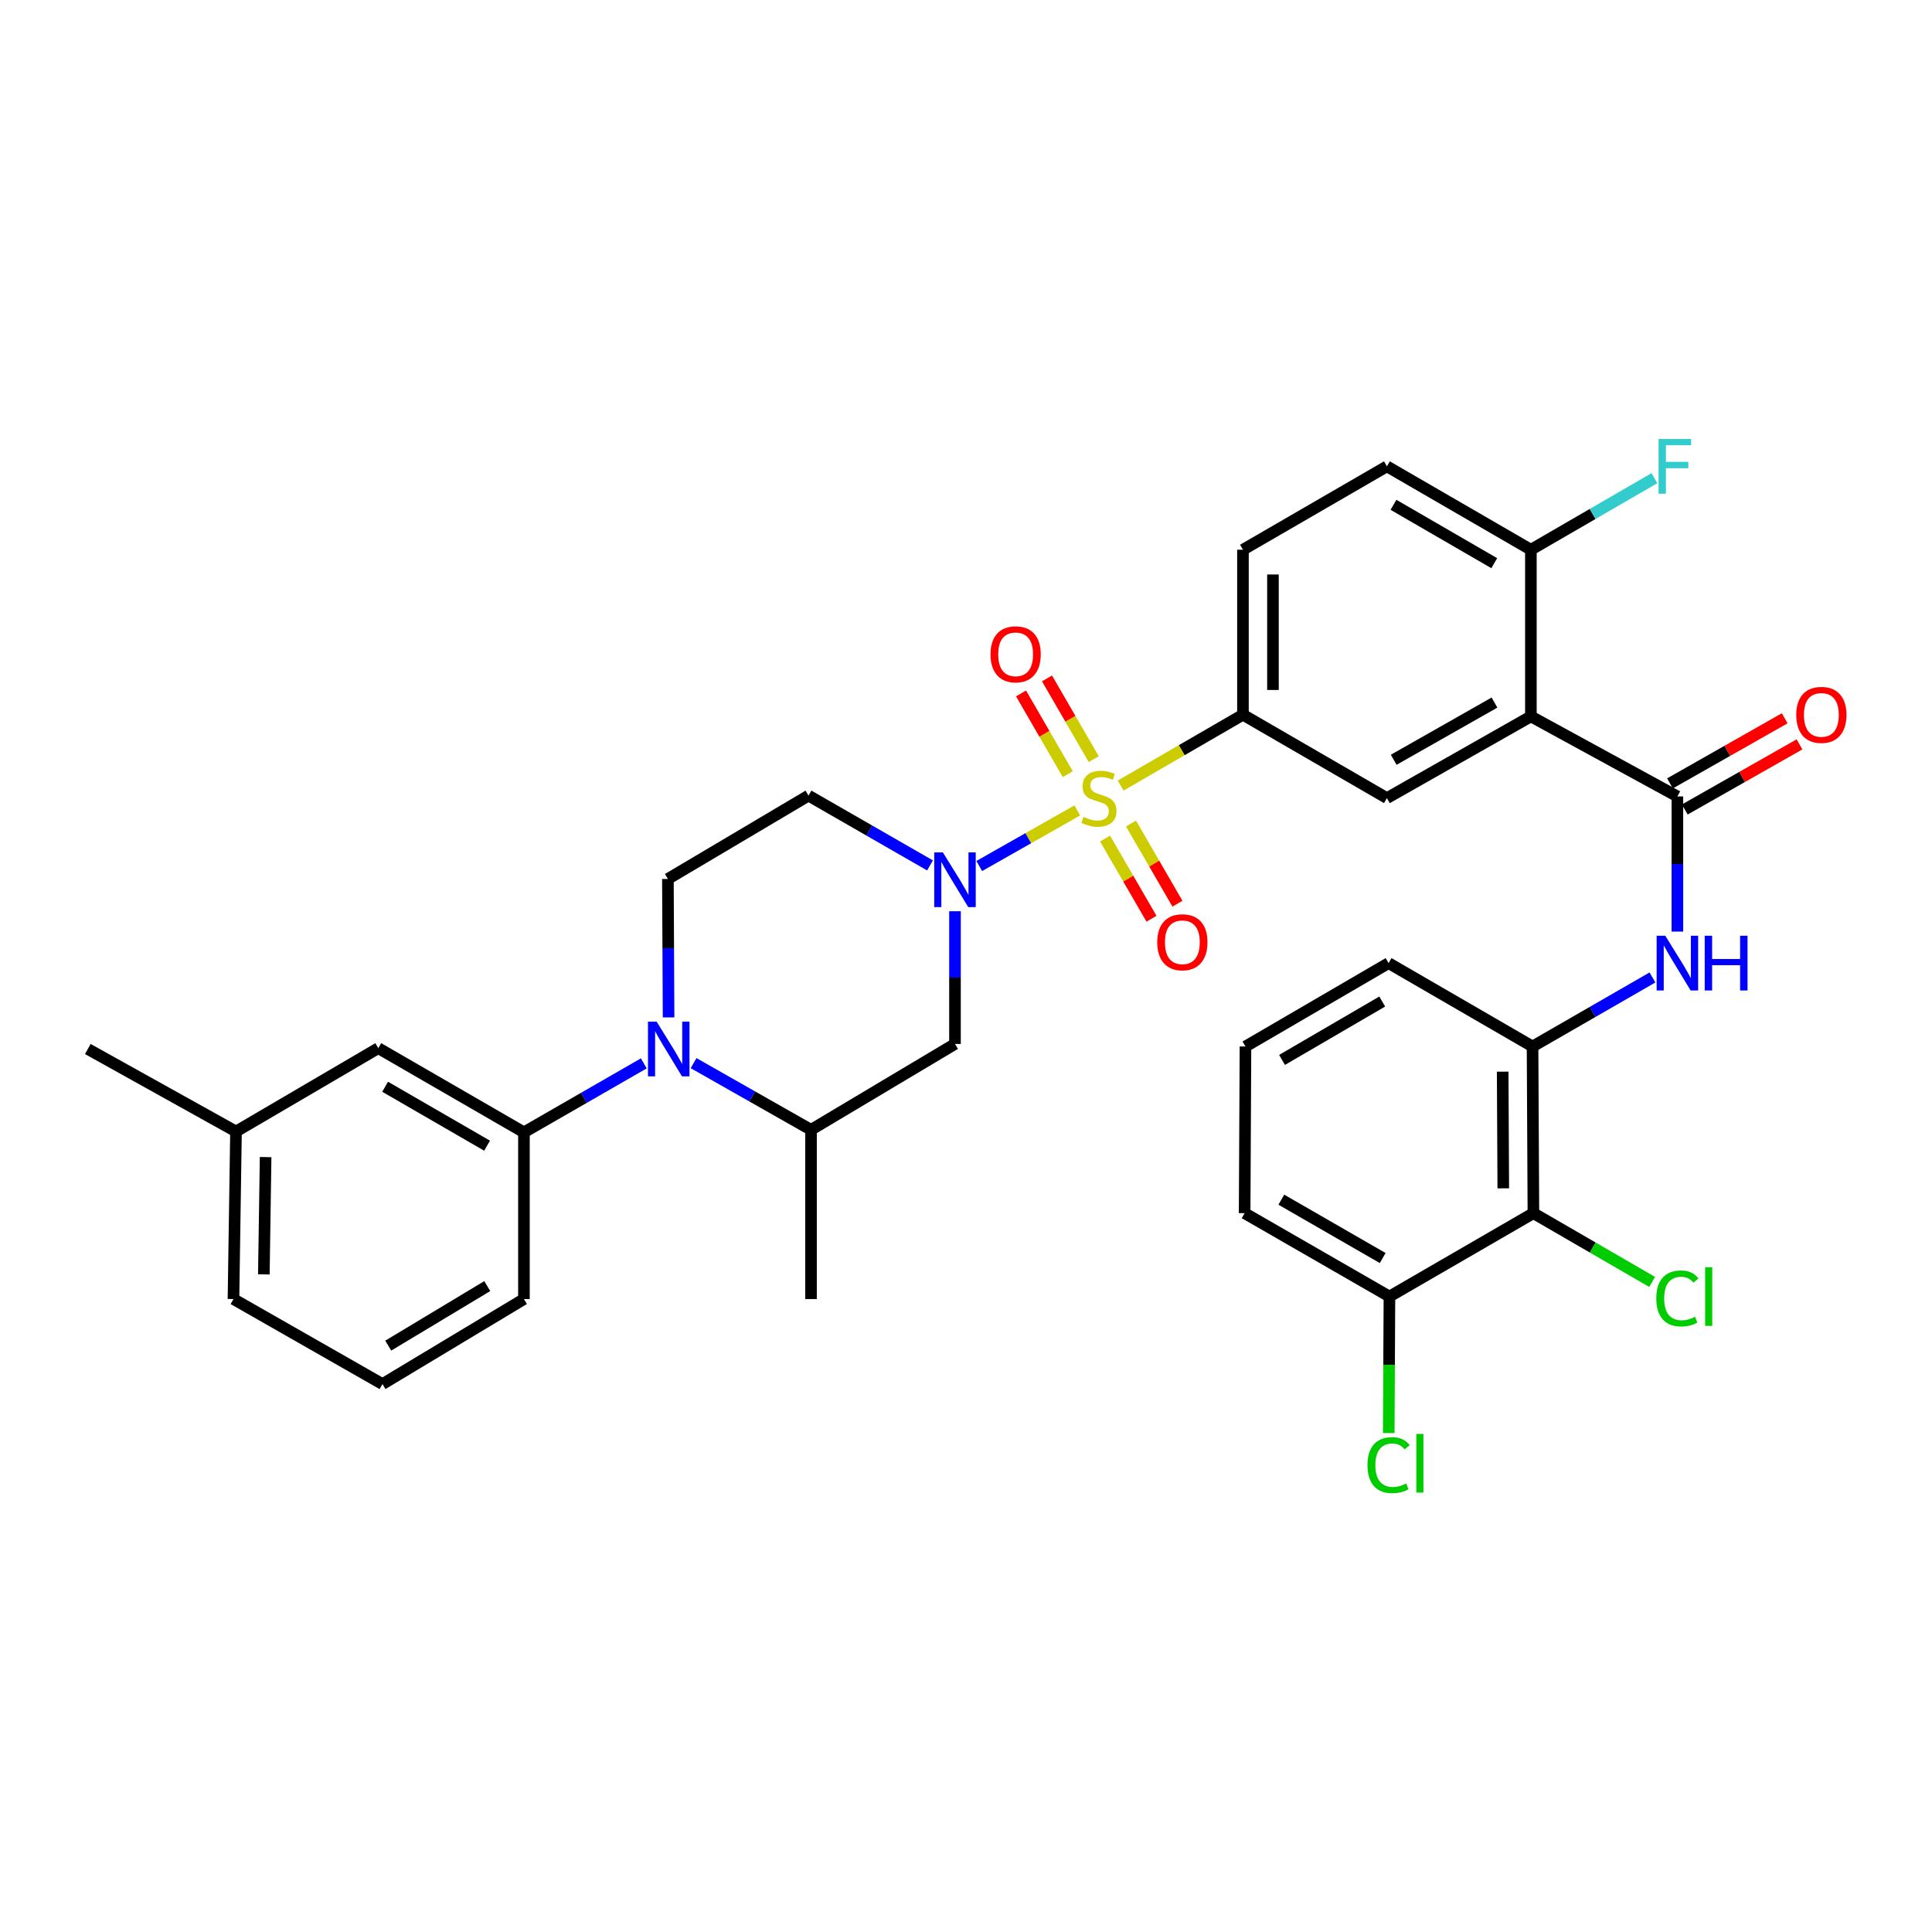<?xml version='1.0' encoding='iso-8859-1'?>
<svg version='1.1' baseProfile='full'
              xmlns='http://www.w3.org/2000/svg'
                      xmlns:rdkit='http://www.rdkit.org/xml'
                      xmlns:xlink='http://www.w3.org/1999/xlink'
                  xml:space='preserve'
width='1000px' height='1000px' viewBox='0 0 1000 1000'>
<!-- END OF HEADER -->
<rect style='opacity:1.0;fill:#FFFFFF;stroke:none' width='1000' height='1000' x='0' y='0'> </rect>
<path class='bond-0' d='M 557.594,419.471 L 532.226,433.858' style='fill:none;fill-rule:evenodd;stroke:#CCCC00;stroke-width:6px;stroke-linecap:butt;stroke-linejoin:miter;stroke-opacity:1' />
<path class='bond-0' d='M 532.226,433.858 L 506.858,448.245' style='fill:none;fill-rule:evenodd;stroke:#0000FF;stroke-width:6px;stroke-linecap:butt;stroke-linejoin:miter;stroke-opacity:1' />
<path class='bond-4' d='M 580.049,406.6 L 611.7,388.27' style='fill:none;fill-rule:evenodd;stroke:#CCCC00;stroke-width:6px;stroke-linecap:butt;stroke-linejoin:miter;stroke-opacity:1' />
<path class='bond-4' d='M 611.7,388.27 L 643.35,369.939' style='fill:none;fill-rule:evenodd;stroke:#000000;stroke-width:6px;stroke-linecap:butt;stroke-linejoin:miter;stroke-opacity:1' />
<path class='bond-14' d='M 566.119,392.945 L 554.023,372.044' style='fill:none;fill-rule:evenodd;stroke:#CCCC00;stroke-width:6px;stroke-linecap:butt;stroke-linejoin:miter;stroke-opacity:1' />
<path class='bond-14' d='M 554.023,372.044 L 541.927,351.143' style='fill:none;fill-rule:evenodd;stroke:#FF0000;stroke-width:6px;stroke-linecap:butt;stroke-linejoin:miter;stroke-opacity:1' />
<path class='bond-14' d='M 552.679,400.723 L 540.583,379.822' style='fill:none;fill-rule:evenodd;stroke:#CCCC00;stroke-width:6px;stroke-linecap:butt;stroke-linejoin:miter;stroke-opacity:1' />
<path class='bond-14' d='M 540.583,379.822 L 528.487,358.921' style='fill:none;fill-rule:evenodd;stroke:#FF0000;stroke-width:6px;stroke-linecap:butt;stroke-linejoin:miter;stroke-opacity:1' />
<path class='bond-15' d='M 571.965,434.031 L 583.986,454.783' style='fill:none;fill-rule:evenodd;stroke:#CCCC00;stroke-width:6px;stroke-linecap:butt;stroke-linejoin:miter;stroke-opacity:1' />
<path class='bond-15' d='M 583.986,454.783 L 596.008,475.534' style='fill:none;fill-rule:evenodd;stroke:#FF0000;stroke-width:6px;stroke-linecap:butt;stroke-linejoin:miter;stroke-opacity:1' />
<path class='bond-15' d='M 585.401,426.247 L 597.423,446.999' style='fill:none;fill-rule:evenodd;stroke:#CCCC00;stroke-width:6px;stroke-linecap:butt;stroke-linejoin:miter;stroke-opacity:1' />
<path class='bond-15' d='M 597.423,446.999 L 609.444,467.751' style='fill:none;fill-rule:evenodd;stroke:#FF0000;stroke-width:6px;stroke-linecap:butt;stroke-linejoin:miter;stroke-opacity:1' />
<path class='bond-7' d='M 494.299,471.653 L 494.299,506.001' style='fill:none;fill-rule:evenodd;stroke:#0000FF;stroke-width:6px;stroke-linecap:butt;stroke-linejoin:miter;stroke-opacity:1' />
<path class='bond-7' d='M 494.299,506.001 L 494.299,540.349' style='fill:none;fill-rule:evenodd;stroke:#000000;stroke-width:6px;stroke-linecap:butt;stroke-linejoin:miter;stroke-opacity:1' />
<path class='bond-12' d='M 481.373,447.941 L 449.926,429.872' style='fill:none;fill-rule:evenodd;stroke:#0000FF;stroke-width:6px;stroke-linecap:butt;stroke-linejoin:miter;stroke-opacity:1' />
<path class='bond-12' d='M 449.926,429.872 L 418.479,411.804' style='fill:none;fill-rule:evenodd;stroke:#000000;stroke-width:6px;stroke-linecap:butt;stroke-linejoin:miter;stroke-opacity:1' />
<path class='bond-1' d='M 792.384,370.81 L 717.867,413.106' style='fill:none;fill-rule:evenodd;stroke:#000000;stroke-width:6px;stroke-linecap:butt;stroke-linejoin:miter;stroke-opacity:1' />
<path class='bond-1' d='M 773.541,363.65 L 721.38,393.258' style='fill:none;fill-rule:evenodd;stroke:#000000;stroke-width:6px;stroke-linecap:butt;stroke-linejoin:miter;stroke-opacity:1' />
<path class='bond-3' d='M 792.384,370.81 L 868.212,412.235' style='fill:none;fill-rule:evenodd;stroke:#000000;stroke-width:6px;stroke-linecap:butt;stroke-linejoin:miter;stroke-opacity:1' />
<path class='bond-35' d='M 792.384,370.81 L 792.384,284.543' style='fill:none;fill-rule:evenodd;stroke:#000000;stroke-width:6px;stroke-linecap:butt;stroke-linejoin:miter;stroke-opacity:1' />
<path class='bond-2' d='M 346.056,526.611 L 345.881,490.778' style='fill:none;fill-rule:evenodd;stroke:#0000FF;stroke-width:6px;stroke-linecap:butt;stroke-linejoin:miter;stroke-opacity:1' />
<path class='bond-2' d='M 345.881,490.778 L 345.705,454.946' style='fill:none;fill-rule:evenodd;stroke:#000000;stroke-width:6px;stroke-linecap:butt;stroke-linejoin:miter;stroke-opacity:1' />
<path class='bond-11' d='M 333.235,550.395 L 302.211,568.246' style='fill:none;fill-rule:evenodd;stroke:#0000FF;stroke-width:6px;stroke-linecap:butt;stroke-linejoin:miter;stroke-opacity:1' />
<path class='bond-11' d='M 302.211,568.246 L 271.188,586.097' style='fill:none;fill-rule:evenodd;stroke:#000000;stroke-width:6px;stroke-linecap:butt;stroke-linejoin:miter;stroke-opacity:1' />
<path class='bond-34' d='M 358.994,550.273 L 389.388,567.534' style='fill:none;fill-rule:evenodd;stroke:#0000FF;stroke-width:6px;stroke-linecap:butt;stroke-linejoin:miter;stroke-opacity:1' />
<path class='bond-34' d='M 389.388,567.534 L 419.782,584.794' style='fill:none;fill-rule:evenodd;stroke:#000000;stroke-width:6px;stroke-linecap:butt;stroke-linejoin:miter;stroke-opacity:1' />
<path class='bond-5' d='M 868.212,412.235 L 868.212,447.21' style='fill:none;fill-rule:evenodd;stroke:#000000;stroke-width:6px;stroke-linecap:butt;stroke-linejoin:miter;stroke-opacity:1' />
<path class='bond-5' d='M 868.212,447.21 L 868.212,482.185' style='fill:none;fill-rule:evenodd;stroke:#0000FF;stroke-width:6px;stroke-linecap:butt;stroke-linejoin:miter;stroke-opacity:1' />
<path class='bond-17' d='M 872.045,418.987 L 901.732,402.136' style='fill:none;fill-rule:evenodd;stroke:#000000;stroke-width:6px;stroke-linecap:butt;stroke-linejoin:miter;stroke-opacity:1' />
<path class='bond-17' d='M 901.732,402.136 L 931.42,385.286' style='fill:none;fill-rule:evenodd;stroke:#FF0000;stroke-width:6px;stroke-linecap:butt;stroke-linejoin:miter;stroke-opacity:1' />
<path class='bond-17' d='M 864.38,405.483 L 894.067,388.632' style='fill:none;fill-rule:evenodd;stroke:#000000;stroke-width:6px;stroke-linecap:butt;stroke-linejoin:miter;stroke-opacity:1' />
<path class='bond-17' d='M 894.067,388.632 L 923.755,371.781' style='fill:none;fill-rule:evenodd;stroke:#FF0000;stroke-width:6px;stroke-linecap:butt;stroke-linejoin:miter;stroke-opacity:1' />
<path class='bond-6' d='M 643.35,369.939 L 717.867,413.106' style='fill:none;fill-rule:evenodd;stroke:#000000;stroke-width:6px;stroke-linecap:butt;stroke-linejoin:miter;stroke-opacity:1' />
<path class='bond-20' d='M 643.35,369.939 L 643.35,284.543' style='fill:none;fill-rule:evenodd;stroke:#000000;stroke-width:6px;stroke-linecap:butt;stroke-linejoin:miter;stroke-opacity:1' />
<path class='bond-20' d='M 658.878,357.129 L 658.878,297.353' style='fill:none;fill-rule:evenodd;stroke:#000000;stroke-width:6px;stroke-linecap:butt;stroke-linejoin:miter;stroke-opacity:1' />
<path class='bond-10' d='M 855.31,505.931 L 824.278,523.8' style='fill:none;fill-rule:evenodd;stroke:#0000FF;stroke-width:6px;stroke-linecap:butt;stroke-linejoin:miter;stroke-opacity:1' />
<path class='bond-10' d='M 824.278,523.8 L 793.247,541.669' style='fill:none;fill-rule:evenodd;stroke:#000000;stroke-width:6px;stroke-linecap:butt;stroke-linejoin:miter;stroke-opacity:1' />
<path class='bond-8' d='M 494.299,540.349 L 419.782,584.794' style='fill:none;fill-rule:evenodd;stroke:#000000;stroke-width:6px;stroke-linecap:butt;stroke-linejoin:miter;stroke-opacity:1' />
<path class='bond-28' d='M 419.782,584.794 L 419.782,672.389' style='fill:none;fill-rule:evenodd;stroke:#000000;stroke-width:6px;stroke-linecap:butt;stroke-linejoin:miter;stroke-opacity:1' />
<path class='bond-9' d='M 793.687,627.936 L 793.247,541.669' style='fill:none;fill-rule:evenodd;stroke:#000000;stroke-width:6px;stroke-linecap:butt;stroke-linejoin:miter;stroke-opacity:1' />
<path class='bond-9' d='M 778.093,615.075 L 777.785,554.688' style='fill:none;fill-rule:evenodd;stroke:#000000;stroke-width:6px;stroke-linecap:butt;stroke-linejoin:miter;stroke-opacity:1' />
<path class='bond-18' d='M 793.687,627.936 L 719.17,671.086' style='fill:none;fill-rule:evenodd;stroke:#000000;stroke-width:6px;stroke-linecap:butt;stroke-linejoin:miter;stroke-opacity:1' />
<path class='bond-22' d='M 793.687,627.936 L 824.413,645.726' style='fill:none;fill-rule:evenodd;stroke:#000000;stroke-width:6px;stroke-linecap:butt;stroke-linejoin:miter;stroke-opacity:1' />
<path class='bond-22' d='M 824.413,645.726 L 855.139,663.517' style='fill:none;fill-rule:evenodd;stroke:#00CC00;stroke-width:6px;stroke-linecap:butt;stroke-linejoin:miter;stroke-opacity:1' />
<path class='bond-26' d='M 793.247,541.669 L 718.73,498.502' style='fill:none;fill-rule:evenodd;stroke:#000000;stroke-width:6px;stroke-linecap:butt;stroke-linejoin:miter;stroke-opacity:1' />
<path class='bond-19' d='M 271.188,586.097 L 195.8,542.523' style='fill:none;fill-rule:evenodd;stroke:#000000;stroke-width:6px;stroke-linecap:butt;stroke-linejoin:miter;stroke-opacity:1' />
<path class='bond-19' d='M 252.109,593.004 L 199.338,562.503' style='fill:none;fill-rule:evenodd;stroke:#000000;stroke-width:6px;stroke-linecap:butt;stroke-linejoin:miter;stroke-opacity:1' />
<path class='bond-27' d='M 271.188,586.097 L 271.188,672.389' style='fill:none;fill-rule:evenodd;stroke:#000000;stroke-width:6px;stroke-linecap:butt;stroke-linejoin:miter;stroke-opacity:1' />
<path class='bond-13' d='M 418.479,411.804 L 345.705,454.946' style='fill:none;fill-rule:evenodd;stroke:#000000;stroke-width:6px;stroke-linecap:butt;stroke-linejoin:miter;stroke-opacity:1' />
<path class='bond-16' d='M 792.384,284.543 L 717.867,241.376' style='fill:none;fill-rule:evenodd;stroke:#000000;stroke-width:6px;stroke-linecap:butt;stroke-linejoin:miter;stroke-opacity:1' />
<path class='bond-16' d='M 773.423,291.505 L 721.261,261.287' style='fill:none;fill-rule:evenodd;stroke:#000000;stroke-width:6px;stroke-linecap:butt;stroke-linejoin:miter;stroke-opacity:1' />
<path class='bond-23' d='M 792.384,284.543 L 824.352,266.022' style='fill:none;fill-rule:evenodd;stroke:#000000;stroke-width:6px;stroke-linecap:butt;stroke-linejoin:miter;stroke-opacity:1' />
<path class='bond-23' d='M 824.352,266.022 L 856.32,247.501' style='fill:none;fill-rule:evenodd;stroke:#33CCCC;stroke-width:6px;stroke-linecap:butt;stroke-linejoin:miter;stroke-opacity:1' />
<path class='bond-24' d='M 719.17,671.086 L 718.99,706.42' style='fill:none;fill-rule:evenodd;stroke:#000000;stroke-width:6px;stroke-linecap:butt;stroke-linejoin:miter;stroke-opacity:1' />
<path class='bond-24' d='M 718.99,706.42 L 718.809,741.753' style='fill:none;fill-rule:evenodd;stroke:#00CC00;stroke-width:6px;stroke-linecap:butt;stroke-linejoin:miter;stroke-opacity:1' />
<path class='bond-37' d='M 719.17,671.086 L 644.221,627.936' style='fill:none;fill-rule:evenodd;stroke:#000000;stroke-width:6px;stroke-linecap:butt;stroke-linejoin:miter;stroke-opacity:1' />
<path class='bond-37' d='M 715.675,651.157 L 663.211,620.951' style='fill:none;fill-rule:evenodd;stroke:#000000;stroke-width:6px;stroke-linecap:butt;stroke-linejoin:miter;stroke-opacity:1' />
<path class='bond-25' d='M 195.8,542.523 L 122.154,585.665' style='fill:none;fill-rule:evenodd;stroke:#000000;stroke-width:6px;stroke-linecap:butt;stroke-linejoin:miter;stroke-opacity:1' />
<path class='bond-21' d='M 643.35,284.543 L 717.867,241.376' style='fill:none;fill-rule:evenodd;stroke:#000000;stroke-width:6px;stroke-linecap:butt;stroke-linejoin:miter;stroke-opacity:1' />
<path class='bond-33' d='M 122.154,585.665 L 45.455,542.972' style='fill:none;fill-rule:evenodd;stroke:#000000;stroke-width:6px;stroke-linecap:butt;stroke-linejoin:miter;stroke-opacity:1' />
<path class='bond-36' d='M 122.154,585.665 L 120.843,672.389' style='fill:none;fill-rule:evenodd;stroke:#000000;stroke-width:6px;stroke-linecap:butt;stroke-linejoin:miter;stroke-opacity:1' />
<path class='bond-36' d='M 137.484,598.908 L 136.566,659.615' style='fill:none;fill-rule:evenodd;stroke:#000000;stroke-width:6px;stroke-linecap:butt;stroke-linejoin:miter;stroke-opacity:1' />
<path class='bond-29' d='M 718.73,498.502 L 644.653,541.669' style='fill:none;fill-rule:evenodd;stroke:#000000;stroke-width:6px;stroke-linecap:butt;stroke-linejoin:miter;stroke-opacity:1' />
<path class='bond-29' d='M 715.436,518.393 L 663.582,548.61' style='fill:none;fill-rule:evenodd;stroke:#000000;stroke-width:6px;stroke-linecap:butt;stroke-linejoin:miter;stroke-opacity:1' />
<path class='bond-30' d='M 271.188,672.389 L 197.974,716.402' style='fill:none;fill-rule:evenodd;stroke:#000000;stroke-width:6px;stroke-linecap:butt;stroke-linejoin:miter;stroke-opacity:1' />
<path class='bond-30' d='M 252.205,665.682 L 200.955,696.492' style='fill:none;fill-rule:evenodd;stroke:#000000;stroke-width:6px;stroke-linecap:butt;stroke-linejoin:miter;stroke-opacity:1' />
<path class='bond-31' d='M 644.653,541.669 L 644.221,627.936' style='fill:none;fill-rule:evenodd;stroke:#000000;stroke-width:6px;stroke-linecap:butt;stroke-linejoin:miter;stroke-opacity:1' />
<path class='bond-32' d='M 197.974,716.402 L 120.843,672.389' style='fill:none;fill-rule:evenodd;stroke:#000000;stroke-width:6px;stroke-linecap:butt;stroke-linejoin:miter;stroke-opacity:1' />
<path  class='atom-0' d='M 560.816 422.826
Q 561.136 422.946, 562.456 423.506
Q 563.776 424.066, 565.216 424.426
Q 566.696 424.746, 568.136 424.746
Q 570.816 424.746, 572.376 423.466
Q 573.936 422.146, 573.936 419.866
Q 573.936 418.306, 573.136 417.346
Q 572.376 416.386, 571.176 415.866
Q 569.976 415.346, 567.976 414.746
Q 565.456 413.986, 563.936 413.266
Q 562.456 412.546, 561.376 411.026
Q 560.336 409.506, 560.336 406.946
Q 560.336 403.386, 562.736 401.186
Q 565.176 398.986, 569.976 398.986
Q 573.256 398.986, 576.976 400.546
L 576.056 403.626
Q 572.656 402.226, 570.096 402.226
Q 567.336 402.226, 565.816 403.386
Q 564.296 404.506, 564.336 406.466
Q 564.336 407.986, 565.096 408.906
Q 565.896 409.826, 567.016 410.346
Q 568.176 410.866, 570.096 411.466
Q 572.656 412.266, 574.176 413.066
Q 575.696 413.866, 576.776 415.506
Q 577.896 417.106, 577.896 419.866
Q 577.896 423.786, 575.256 425.906
Q 572.656 427.986, 568.296 427.986
Q 565.776 427.986, 563.856 427.426
Q 561.976 426.906, 559.736 425.986
L 560.816 422.826
' fill='#CCCC00'/>
<path  class='atom-1' d='M 488.039 441.208
L 497.319 456.208
Q 498.239 457.688, 499.719 460.368
Q 501.199 463.048, 501.279 463.208
L 501.279 441.208
L 505.039 441.208
L 505.039 469.528
L 501.159 469.528
L 491.199 453.128
Q 490.039 451.208, 488.799 449.008
Q 487.599 446.808, 487.239 446.128
L 487.239 469.528
L 483.559 469.528
L 483.559 441.208
L 488.039 441.208
' fill='#0000FF'/>
<path  class='atom-3' d='M 339.876 528.812
L 349.156 543.812
Q 350.076 545.292, 351.556 547.972
Q 353.036 550.652, 353.116 550.812
L 353.116 528.812
L 356.876 528.812
L 356.876 557.132
L 352.996 557.132
L 343.036 540.732
Q 341.876 538.812, 340.636 536.612
Q 339.436 534.412, 339.076 533.732
L 339.076 557.132
L 335.396 557.132
L 335.396 528.812
L 339.876 528.812
' fill='#0000FF'/>
<path  class='atom-6' d='M 861.952 484.342
L 871.232 499.342
Q 872.152 500.822, 873.632 503.502
Q 875.112 506.182, 875.192 506.342
L 875.192 484.342
L 878.952 484.342
L 878.952 512.662
L 875.072 512.662
L 865.112 496.262
Q 863.952 494.342, 862.712 492.142
Q 861.512 489.942, 861.152 489.262
L 861.152 512.662
L 857.472 512.662
L 857.472 484.342
L 861.952 484.342
' fill='#0000FF'/>
<path  class='atom-6' d='M 882.352 484.342
L 886.192 484.342
L 886.192 496.382
L 900.672 496.382
L 900.672 484.342
L 904.512 484.342
L 904.512 512.662
L 900.672 512.662
L 900.672 499.582
L 886.192 499.582
L 886.192 512.662
L 882.352 512.662
L 882.352 484.342
' fill='#0000FF'/>
<path  class='atom-15' d='M 512.691 338.669
Q 512.691 331.869, 516.051 328.069
Q 519.411 324.269, 525.691 324.269
Q 531.971 324.269, 535.331 328.069
Q 538.691 331.869, 538.691 338.669
Q 538.691 345.549, 535.291 349.469
Q 531.891 353.349, 525.691 353.349
Q 519.451 353.349, 516.051 349.469
Q 512.691 345.589, 512.691 338.669
M 525.691 350.149
Q 530.011 350.149, 532.331 347.269
Q 534.691 344.349, 534.691 338.669
Q 534.691 333.109, 532.331 330.309
Q 530.011 327.469, 525.691 327.469
Q 521.371 327.469, 519.011 330.269
Q 516.691 333.069, 516.691 338.669
Q 516.691 344.389, 519.011 347.269
Q 521.371 350.149, 525.691 350.149
' fill='#FF0000'/>
<path  class='atom-16' d='M 598.984 487.703
Q 598.984 480.903, 602.344 477.103
Q 605.704 473.303, 611.984 473.303
Q 618.264 473.303, 621.624 477.103
Q 624.984 480.903, 624.984 487.703
Q 624.984 494.583, 621.584 498.503
Q 618.184 502.383, 611.984 502.383
Q 605.744 502.383, 602.344 498.503
Q 598.984 494.623, 598.984 487.703
M 611.984 499.183
Q 616.304 499.183, 618.624 496.303
Q 620.984 493.383, 620.984 487.703
Q 620.984 482.143, 618.624 479.343
Q 616.304 476.503, 611.984 476.503
Q 607.664 476.503, 605.304 479.303
Q 602.984 482.103, 602.984 487.703
Q 602.984 493.423, 605.304 496.303
Q 607.664 499.183, 611.984 499.183
' fill='#FF0000'/>
<path  class='atom-18' d='M 929.729 370.019
Q 929.729 363.219, 933.089 359.419
Q 936.449 355.619, 942.729 355.619
Q 949.009 355.619, 952.369 359.419
Q 955.729 363.219, 955.729 370.019
Q 955.729 376.899, 952.329 380.819
Q 948.929 384.699, 942.729 384.699
Q 936.489 384.699, 933.089 380.819
Q 929.729 376.939, 929.729 370.019
M 942.729 381.499
Q 947.049 381.499, 949.369 378.619
Q 951.729 375.699, 951.729 370.019
Q 951.729 364.459, 949.369 361.659
Q 947.049 358.819, 942.729 358.819
Q 938.409 358.819, 936.049 361.619
Q 933.729 364.419, 933.729 370.019
Q 933.729 375.739, 936.049 378.619
Q 938.409 381.499, 942.729 381.499
' fill='#FF0000'/>
<path  class='atom-23' d='M 857.292 672.066
Q 857.292 665.026, 860.572 661.346
Q 863.892 657.626, 870.172 657.626
Q 876.012 657.626, 879.132 661.746
L 876.492 663.906
Q 874.212 660.906, 870.172 660.906
Q 865.892 660.906, 863.612 663.786
Q 861.372 666.626, 861.372 672.066
Q 861.372 677.666, 863.692 680.546
Q 866.052 683.426, 870.612 683.426
Q 873.732 683.426, 877.372 681.546
L 878.492 684.546
Q 877.012 685.506, 874.772 686.066
Q 872.532 686.626, 870.052 686.626
Q 863.892 686.626, 860.572 682.866
Q 857.292 679.106, 857.292 672.066
' fill='#00CC00'/>
<path  class='atom-23' d='M 882.572 655.906
L 886.252 655.906
L 886.252 686.266
L 882.572 686.266
L 882.572 655.906
' fill='#00CC00'/>
<path  class='atom-24' d='M 858.472 227.216
L 875.312 227.216
L 875.312 230.456
L 862.272 230.456
L 862.272 239.056
L 873.872 239.056
L 873.872 242.336
L 862.272 242.336
L 862.272 255.536
L 858.472 255.536
L 858.472 227.216
' fill='#33CCCC'/>
<path  class='atom-25' d='M 707.81 758.35
Q 707.81 751.31, 711.09 747.63
Q 714.41 743.91, 720.69 743.91
Q 726.53 743.91, 729.65 748.03
L 727.01 750.19
Q 724.73 747.19, 720.69 747.19
Q 716.41 747.19, 714.13 750.07
Q 711.89 752.91, 711.89 758.35
Q 711.89 763.95, 714.21 766.83
Q 716.57 769.71, 721.13 769.71
Q 724.25 769.71, 727.89 767.83
L 729.01 770.83
Q 727.53 771.79, 725.29 772.35
Q 723.05 772.91, 720.57 772.91
Q 714.41 772.91, 711.09 769.15
Q 707.81 765.39, 707.81 758.35
' fill='#00CC00'/>
<path  class='atom-25' d='M 733.09 742.19
L 736.77 742.19
L 736.77 772.55
L 733.09 772.55
L 733.09 742.19
' fill='#00CC00'/>
</svg>
